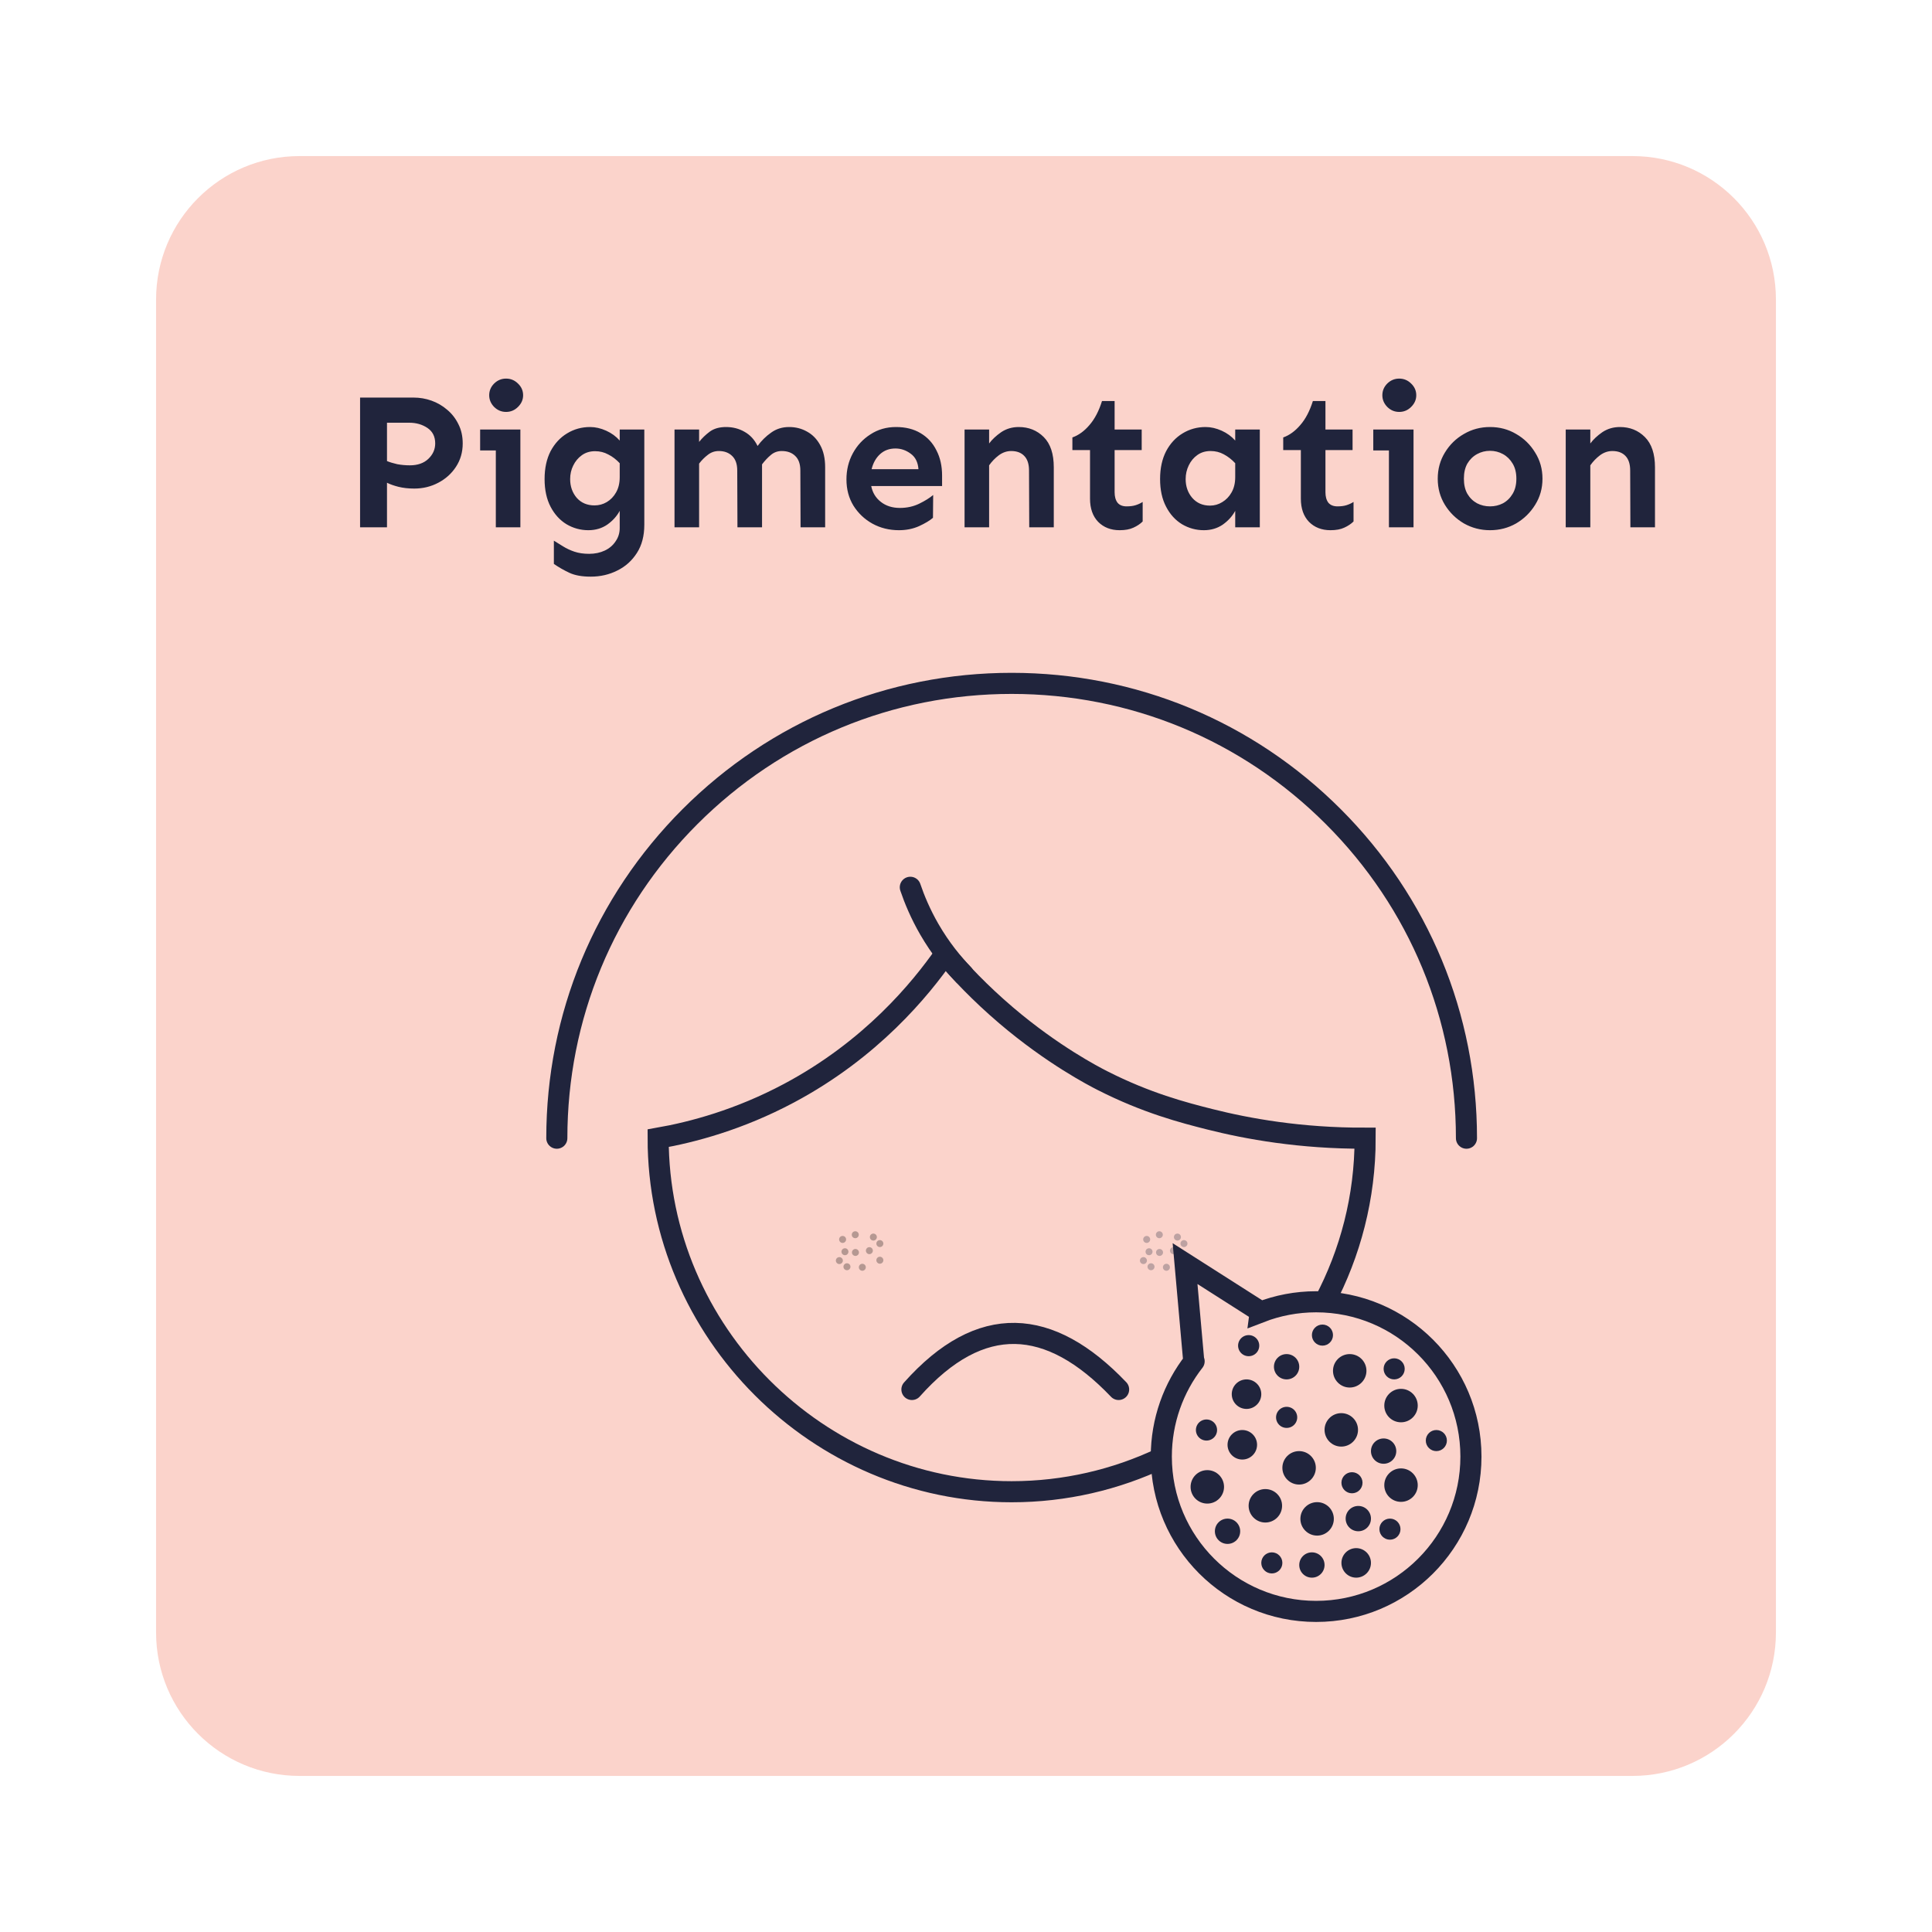 <svg width="458" height="458" viewBox="0 0 458 458" fill="none" xmlns="http://www.w3.org/2000/svg">
<g filter="url(#filter0_d_461_157)">
<path d="M387 31H71C52.222 31 37 46.222 37 65V381C37 399.78 52.222 415 71 415H387C405.778 415 421 399.78 421 381V65C421 46.222 405.778 31 387 31Z" fill="#FBD3CB"/>
</g>
<path d="M98.07 94.25C99.51 94.25 100.92 94.49 102.3 94.98C103.67 95.47 104.91 96.19 106.01 97.14C107.15 98.09 108.03 99.24 108.68 100.58C109.35 101.9 109.69 103.41 109.69 105.13C109.69 107.21 109.15 109.06 108.08 110.68C107.04 112.27 105.65 113.52 103.9 114.44C102.16 115.36 100.26 115.82 98.21 115.82C96.83 115.82 95.6 115.68 94.49 115.41C93.39 115.13 92.47 114.81 91.74 114.44V125H85.36V94.25H98.07ZM91.74 100.21V109.3C92.41 109.58 93.22 109.82 94.17 110.04C95.15 110.22 96.15 110.31 97.16 110.31C98.99 110.31 100.45 109.81 101.52 108.8C102.62 107.76 103.17 106.53 103.17 105.13C103.17 103.5 102.56 102.28 101.33 101.45C100.11 100.63 98.67 100.21 97.02 100.21H91.74ZM119.97 89.75C121.07 89.75 122.02 90.15 122.81 90.94C123.61 91.71 124.01 92.63 124.01 93.7C124.01 94.74 123.61 95.66 122.81 96.45C122.02 97.25 121.07 97.65 119.97 97.65C118.87 97.65 117.92 97.25 117.12 96.45C116.36 95.66 115.97 94.74 115.97 93.7C115.97 92.63 116.36 91.71 117.12 90.94C117.92 90.15 118.87 89.75 119.97 89.75ZM123.36 101.82V125H117.54V106.78H113.82V101.82H123.36ZM139.89 101.23C141.14 101.23 142.41 101.52 143.7 102.1C144.98 102.68 146.05 103.46 146.91 104.44V101.82H152.74V124.4C152.74 127.03 152.16 129.25 151 131.06C149.83 132.9 148.29 134.29 146.36 135.24C144.43 136.22 142.32 136.7 140.03 136.7C137.98 136.7 136.29 136.4 134.98 135.79C133.66 135.17 132.44 134.47 131.3 133.68V128.17C132.01 128.6 132.74 129.05 133.51 129.54C134.3 130.03 135.19 130.45 136.17 130.78C137.18 131.12 138.34 131.29 139.66 131.29C141.04 131.29 142.27 131.03 143.38 130.51C144.48 129.99 145.33 129.25 145.95 128.3C146.59 127.39 146.91 126.33 146.91 125.14V121.1C146.24 122.35 145.26 123.44 143.97 124.36C142.69 125.24 141.19 125.69 139.47 125.69C137.61 125.69 135.88 125.21 134.29 124.27C132.73 123.32 131.47 121.94 130.52 120.13C129.58 118.33 129.1 116.14 129.1 113.57C129.1 111 129.58 108.8 130.52 106.96C131.5 105.13 132.8 103.72 134.43 102.74C136.08 101.73 137.9 101.23 139.89 101.23ZM141.08 106.96C139.86 106.96 138.8 107.28 137.91 107.93C137.06 108.54 136.38 109.35 135.89 110.36C135.4 111.34 135.16 112.41 135.16 113.57C135.16 115.31 135.68 116.8 136.72 118.02C137.79 119.22 139.2 119.81 140.94 119.81C141.98 119.81 142.95 119.55 143.83 119.03C144.75 118.48 145.49 117.72 146.04 116.74C146.62 115.73 146.91 114.52 146.91 113.11V109.81C146.08 108.92 145.18 108.23 144.2 107.74C143.25 107.22 142.21 106.96 141.08 106.96ZM165.73 101.82V104.76C166.43 103.87 167.27 103.06 168.25 102.33C169.26 101.59 170.55 101.23 172.11 101.23C173.73 101.23 175.2 101.61 176.51 102.37C177.83 103.11 178.86 104.22 179.59 105.72C180.51 104.47 181.58 103.41 182.8 102.56C184.03 101.67 185.45 101.23 187.07 101.23C188.63 101.23 190.05 101.59 191.34 102.33C192.62 103.03 193.65 104.09 194.42 105.49C195.21 106.9 195.61 108.66 195.61 110.77V125H189.78L189.73 111.55C189.73 109.99 189.32 108.83 188.49 108.06C187.7 107.3 186.64 106.92 185.33 106.92C184.32 106.92 183.45 107.24 182.71 107.88C181.98 108.49 181.29 109.23 180.65 110.08V125H174.82L174.77 111.55C174.77 109.99 174.36 108.83 173.53 108.06C172.74 107.3 171.7 106.92 170.41 106.92C169.43 106.92 168.56 107.22 167.79 107.83C167.03 108.41 166.34 109.1 165.73 109.9V125H159.9V101.82H165.73ZM212.41 101.23C214.67 101.23 216.61 101.71 218.24 102.69C219.89 103.67 221.14 105.03 222 106.78C222.89 108.49 223.33 110.48 223.33 112.74V115.22H206.53C206.84 116.78 207.6 118.04 208.83 118.99C210.05 119.94 211.55 120.41 213.33 120.41C215.01 120.41 216.54 120.07 217.92 119.4C219.29 118.73 220.39 118.04 221.22 117.34L221.17 122.75C220.44 123.39 219.34 124.05 217.87 124.73C216.43 125.37 214.84 125.69 213.1 125.69C210.8 125.69 208.7 125.17 206.81 124.13C204.94 123.09 203.44 121.66 202.31 119.86C201.21 118.05 200.66 115.99 200.66 113.66C200.66 111.4 201.16 109.33 202.17 107.47C203.18 105.6 204.57 104.1 206.35 102.97C208.12 101.81 210.14 101.23 212.41 101.23ZM212.27 106.32C210.83 106.32 209.62 106.76 208.64 107.65C207.66 108.54 206.99 109.73 206.62 111.23H217.73C217.61 109.58 217 108.35 215.9 107.56C214.79 106.73 213.59 106.32 212.27 106.32ZM234.48 101.82V105.13C235.19 104.18 236.14 103.29 237.33 102.46C238.55 101.64 239.95 101.23 241.51 101.23C243.86 101.23 245.84 102.02 247.43 103.61C249.02 105.2 249.81 107.59 249.81 110.77V125H243.99L243.94 111.55C243.94 109.99 243.56 108.83 242.79 108.06C242.06 107.3 241.03 106.92 239.72 106.92C238.68 106.92 237.7 107.25 236.78 107.93C235.89 108.6 235.13 109.39 234.48 110.31V125H228.66V101.82H234.48ZM264.23 95.07V101.82H270.65V106.69H264.23V116.69C264.23 117.73 264.46 118.56 264.92 119.17C265.4 119.75 266.12 120.04 267.07 120.04C267.9 120.04 268.6 119.95 269.18 119.77C269.8 119.58 270.36 119.32 270.88 118.99V123.62C270.3 124.2 269.57 124.69 268.68 125.09C267.82 125.49 266.74 125.69 265.42 125.69C263.34 125.69 261.64 125.03 260.33 123.71C259.04 122.37 258.4 120.53 258.4 118.21V106.69H254.22V103.7C255.69 103.18 257.04 102.2 258.26 100.77C259.51 99.33 260.51 97.43 261.24 95.07H264.23ZM285.8 101.23C287.05 101.23 288.32 101.52 289.61 102.1C290.89 102.68 291.96 103.46 292.82 104.44V101.82H298.65V125H292.82V121.1C292.15 122.35 291.17 123.44 289.88 124.36C288.6 125.24 287.1 125.69 285.39 125.69C283.52 125.69 281.79 125.21 280.2 124.27C278.64 123.32 277.38 121.94 276.44 120.13C275.49 118.33 275.01 116.14 275.01 113.57C275.01 111 275.49 108.8 276.44 106.96C277.41 105.13 278.72 103.72 280.34 102.74C281.99 101.73 283.81 101.23 285.8 101.23ZM286.99 106.92C285.77 106.92 284.71 107.24 283.83 107.88C282.97 108.49 282.3 109.3 281.81 110.31C281.32 111.32 281.07 112.41 281.07 113.57C281.07 115.31 281.59 116.8 282.63 118.02C283.7 119.25 285.11 119.86 286.85 119.86C287.89 119.86 288.86 119.58 289.75 119.03C290.66 118.48 291.4 117.72 291.95 116.74C292.53 115.73 292.82 114.52 292.82 113.11V109.81C292 108.92 291.09 108.22 290.11 107.7C289.16 107.18 288.12 106.92 286.99 106.92ZM314.21 95.07V101.82H320.64V106.69H314.21V116.69C314.21 117.73 314.44 118.56 314.9 119.17C315.39 119.75 316.11 120.04 317.06 120.04C317.88 120.04 318.59 119.95 319.17 119.77C319.78 119.58 320.35 119.32 320.87 118.99V123.62C320.28 124.2 319.55 124.69 318.66 125.09C317.81 125.49 316.72 125.69 315.4 125.69C313.32 125.69 311.62 125.03 310.31 123.71C309.02 122.37 308.38 120.53 308.38 118.21V106.69H304.2V103.7C305.67 103.18 307.02 102.2 308.24 100.77C309.5 99.33 310.49 97.43 311.23 95.07H314.21ZM331.7 89.75C332.8 89.75 333.75 90.15 334.54 90.94C335.34 91.71 335.74 92.63 335.74 93.7C335.74 94.74 335.34 95.66 334.54 96.45C333.75 97.25 332.8 97.65 331.7 97.65C330.6 97.65 329.65 97.25 328.85 96.45C328.09 95.66 327.7 94.74 327.7 93.7C327.7 92.63 328.09 91.71 328.85 90.94C329.65 90.15 330.6 89.75 331.7 89.75ZM335.09 101.82V125H329.26V106.78H325.55V101.82H335.09ZM353.22 101.23C355.49 101.23 357.55 101.77 359.42 102.88C361.29 103.95 362.79 105.42 363.92 107.28C365.08 109.12 365.66 111.19 365.66 113.48C365.66 115.77 365.08 117.84 363.92 119.68C362.79 121.51 361.29 122.98 359.42 124.08C357.55 125.15 355.49 125.69 353.22 125.69C350.99 125.69 348.92 125.15 347.03 124.08C345.16 122.98 343.66 121.51 342.53 119.68C341.4 117.84 340.83 115.77 340.83 113.48C340.83 111.19 341.4 109.12 342.53 107.28C343.66 105.42 345.16 103.95 347.03 102.88C348.92 101.77 350.99 101.23 353.22 101.23ZM353.22 106.87C352.12 106.87 351.1 107.13 350.15 107.65C349.2 108.17 348.43 108.92 347.85 109.9C347.3 110.88 347.03 112.07 347.03 113.48C347.03 114.89 347.3 116.08 347.85 117.06C348.43 118.04 349.2 118.79 350.15 119.31C351.1 119.8 352.12 120.04 353.22 120.04C354.33 120.04 355.35 119.8 356.3 119.31C357.25 118.79 358.01 118.04 358.59 117.06C359.18 116.08 359.47 114.89 359.47 113.48C359.47 112.07 359.18 110.88 358.59 109.9C358.01 108.92 357.25 108.17 356.3 107.65C355.35 107.13 354.33 106.87 353.22 106.87ZM377 101.82V105.13C377.7 104.18 378.65 103.29 379.84 102.46C381.07 101.64 382.46 101.23 384.02 101.23C386.38 101.23 388.35 102.02 389.94 103.61C391.53 105.2 392.33 107.59 392.33 110.77V125H386.5L386.45 111.55C386.45 109.99 386.07 108.83 385.31 108.06C384.57 107.3 383.55 106.92 382.23 106.92C381.19 106.92 380.21 107.25 379.29 107.93C378.41 108.6 377.64 109.39 377 110.31V125H371.17V101.82H377Z" fill="#20243C"/>
<path d="M132 269.82C132 241.02 143.22 213.95 163.58 193.58C183.95 173.22 211.02 162 239.82 162C268.62 162 295.7 173.21 316.06 193.58C336.43 213.94 347.64 241.02 347.64 269.82" stroke="#20243C" stroke-width="5" stroke-miterlimit="10" stroke-linecap="round"/>
<path d="M313.969 308.65C320.129 297.02 323.62 283.8 323.62 269.82C308.2 269.87 295.649 267.57 286.859 265.35C280.509 263.75 271.809 261.49 261.289 256.14C259.239 255.09 249.539 250.08 238.549 240.73C232.299 235.41 227.5 230.29 224.01 226.19C218.18 234.55 206.539 248.76 187.039 259.15C175.199 265.46 164.16 268.39 156.02 269.82C156.02 315.8 193.848 353.63 239.818 353.63C252.468 353.63 264.51 350.76 275.31 345.65" stroke="#20243C" stroke-width="5" stroke-miterlimit="10"/>
<path d="M215.8 210.34C216.78 213.22 218.2 216.65 220.31 220.3C222.98 224.92 225.92 228.46 228.39 231.02" stroke="#20243C" stroke-width="5" stroke-miterlimit="10" stroke-linecap="round"/>
<path d="M216.18 329.39C232.48 311.1 248.82 312.25 265.18 329.39" stroke="#20243C" stroke-width="5" stroke-miterlimit="10" stroke-linecap="round"/>
<path opacity="0.28" d="M271.061 299.66C271.521 299.66 271.891 299.29 271.891 298.83C271.891 298.38 271.521 298.01 271.061 298.01C270.601 298.01 270.23 298.38 270.23 298.83C270.23 299.29 270.601 299.66 271.061 299.66Z" fill="#20243C"/>
<path opacity="0.28" d="M272.86 301.12C273.32 301.12 273.69 300.75 273.69 300.29C273.69 299.84 273.32 299.47 272.86 299.47C272.41 299.47 272.03 299.84 272.03 300.29C272.03 300.75 272.41 301.12 272.86 301.12Z" fill="#20243C"/>
<path opacity="0.28" d="M274.88 297.73C275.33 297.73 275.71 297.36 275.71 296.9C275.71 296.45 275.33 296.08 274.88 296.08C274.42 296.08 274.05 296.45 274.05 296.9C274.05 297.36 274.42 297.73 274.88 297.73Z" fill="#20243C"/>
<path opacity="0.28" d="M276.51 301.25C276.97 301.25 277.34 300.88 277.34 300.42C277.34 299.97 276.97 299.59 276.51 299.59C276.05 299.59 275.68 299.97 275.68 300.42C275.68 300.88 276.05 301.25 276.51 301.25Z" fill="#20243C"/>
<path opacity="0.28" d="M272.391 297.56C272.851 297.56 273.22 297.19 273.22 296.73C273.22 296.28 272.851 295.91 272.391 295.91C271.931 295.91 271.561 296.28 271.561 296.73C271.561 297.19 271.931 297.56 272.391 297.56Z" fill="#20243C"/>
<path opacity="0.28" d="M274.83 293.53C275.29 293.53 275.66 293.16 275.66 292.7C275.66 292.25 275.29 291.88 274.83 291.88C274.38 291.88 274.01 292.25 274.01 292.7C274.01 293.16 274.38 293.53 274.83 293.53Z" fill="#20243C"/>
<path opacity="0.28" d="M280.67 295.63C281.12 295.63 281.5 295.26 281.5 294.8C281.5 294.35 281.12 293.98 280.67 293.98C280.21 293.98 279.84 294.35 279.84 294.8C279.84 295.26 280.21 295.63 280.67 295.63Z" fill="#20243C"/>
<path opacity="0.28" d="M280.67 299.58C281.12 299.58 281.5 299.21 281.5 298.75C281.5 298.29 281.12 297.92 280.67 297.92C280.21 297.92 279.84 298.29 279.84 298.75C279.84 299.21 280.21 299.58 280.67 299.58Z" fill="#20243C"/>
<path opacity="0.28" d="M278.18 297.31C278.64 297.31 279.01 296.93 279.01 296.48C279.01 296.02 278.64 295.65 278.18 295.65C277.72 295.65 277.35 296.02 277.35 296.48C277.35 296.93 277.72 297.31 278.18 297.31Z" fill="#20243C"/>
<path opacity="0.28" d="M279.12 294.09C279.58 294.09 279.95 293.72 279.95 293.26C279.95 292.8 279.58 292.43 279.12 292.43C278.66 292.43 278.29 292.8 278.29 293.26C278.29 293.72 278.66 294.09 279.12 294.09Z" fill="#20243C"/>
<path opacity="0.28" d="M271.83 294.65C272.29 294.65 272.66 294.27 272.66 293.82C272.66 293.36 272.29 292.99 271.83 292.99C271.38 292.99 271 293.36 271 293.82C271 294.27 271.38 294.65 271.83 294.65Z" fill="#20243C"/>
<path d="M286.2 356.44C288.39 356.44 290.17 354.67 290.17 352.48C290.17 350.29 288.39 348.51 286.2 348.51C284.01 348.51 282.24 350.29 282.24 352.48C282.24 354.67 284.01 356.44 286.2 356.44Z" fill="#20243C"/>
<path d="M299.96 360.93C302.15 360.93 303.93 359.15 303.93 356.96C303.93 354.77 302.15 353 299.96 353C297.78 353 296 354.77 296 356.96C296 359.15 297.78 360.93 299.96 360.93Z" fill="#20243C"/>
<path d="M307.96 351.93C310.15 351.93 311.93 350.15 311.93 347.96C311.93 345.77 310.15 344 307.96 344C305.78 344 304 345.77 304 347.96C304 350.15 305.78 351.93 307.96 351.93Z" fill="#20243C"/>
<path d="M312.24 364.03C314.43 364.03 316.198 362.25 316.198 360.06C316.198 357.87 314.43 356.1 312.24 356.1C310.05 356.1 308.27 357.87 308.27 360.06C308.27 362.25 310.05 364.03 312.24 364.03Z" fill="#20243C"/>
<path d="M321.5 374C323.43 374 325 372.43 325 370.5C325 368.57 323.43 367 321.5 367C319.57 367 318 368.57 318 370.5C318 372.43 319.57 374 321.5 374Z" fill="#20243C"/>
<path d="M294.5 346C296.43 346 298 344.43 298 342.5C298 340.57 296.43 339 294.5 339C292.57 339 291 340.57 291 342.5C291 344.43 292.57 346 294.5 346Z" fill="#20243C"/>
<path d="M305 327C306.66 327 308 325.66 308 324C308 322.34 306.66 321 305 321C303.34 321 302 322.34 302 324C302 325.66 303.34 327 305 327Z" fill="#20243C"/>
<path d="M332.12 337.17C334.31 337.17 336.09 335.4 336.09 333.21C336.09 331.02 334.31 329.24 332.12 329.24C329.93 329.24 328.16 331.02 328.16 333.21C328.16 335.4 329.93 337.17 332.12 337.17Z" fill="#20243C"/>
<path d="M332.12 356.03C334.31 356.03 336.09 354.26 336.09 352.07C336.09 349.88 334.31 348.1 332.12 348.1C329.93 348.1 328.16 349.88 328.16 352.07C328.16 354.26 329.93 356.03 332.12 356.03Z" fill="#20243C"/>
<path d="M317.96 342.93C320.15 342.93 321.93 341.15 321.93 338.96C321.93 336.77 320.15 335 317.96 335C315.78 335 314 336.77 314 338.96C314 341.15 315.78 342.93 317.96 342.93Z" fill="#20243C"/>
<path d="M328 347C329.66 347 331 345.66 331 344C331 342.34 329.66 341 328 341C326.34 341 325 342.34 325 344C325 345.66 326.34 347 328 347Z" fill="#20243C"/>
<path d="M322 363C323.66 363 325 361.66 325 360C325 358.34 323.66 357 322 357C320.34 357 319 358.34 319 360C319 361.66 320.34 363 322 363Z" fill="#20243C"/>
<path d="M311 374C312.66 374 314 372.66 314 371C314 369.34 312.66 368 311 368C309.34 368 308 369.34 308 371C308 372.66 309.34 374 311 374Z" fill="#20243C"/>
<path d="M291 366C292.66 366 294 364.66 294 363C294 361.34 292.66 360 291 360C289.34 360 288 361.34 288 363C288 364.66 289.34 366 291 366Z" fill="#20243C"/>
<path d="M320.5 354C321.88 354 323 352.88 323 351.5C323 350.12 321.88 349 320.5 349C319.12 349 318 350.12 318 351.5C318 352.88 319.12 354 320.5 354Z" fill="#20243C"/>
<path d="M340.5 344C341.88 344 343 342.88 343 341.5C343 340.12 341.88 339 340.5 339C339.12 339 338 340.12 338 341.5C338 342.88 339.12 344 340.5 344Z" fill="#20243C"/>
<path d="M330.5 327C331.88 327 333 325.88 333 324.5C333 323.12 331.88 322 330.5 322C329.12 322 328 323.12 328 324.5C328 325.88 329.12 327 330.5 327Z" fill="#20243C"/>
<path d="M313.5 319C314.88 319 316 317.88 316 316.5C316 315.12 314.88 314 313.5 314C312.12 314 311 315.12 311 316.5C311 317.88 312.12 319 313.5 319Z" fill="#20243C"/>
<path d="M329.5 365C330.88 365 332 363.88 332 362.5C332 361.12 330.88 360 329.5 360C328.12 360 327 361.12 327 362.5C327 363.88 328.12 365 329.5 365Z" fill="#20243C"/>
<path d="M301.5 373C302.88 373 304 371.88 304 370.5C304 369.12 302.88 368 301.5 368C300.12 368 299 369.12 299 370.5C299 371.88 300.12 373 301.5 373Z" fill="#20243C"/>
<path d="M319.96 328.93C322.15 328.93 323.93 327.15 323.93 324.96C323.93 322.77 322.15 321 319.96 321C317.78 321 316 322.77 316 324.96C316 327.15 317.78 328.93 319.96 328.93Z" fill="#20243C"/>
<path d="M295.5 334C297.43 334 299 332.43 299 330.5C299 328.57 297.43 327 295.5 327C293.57 327 292 328.57 292 330.5C292 332.43 293.57 334 295.5 334Z" fill="#20243C"/>
<path opacity="0.28" d="M198.98 299.66C199.43 299.66 199.81 299.29 199.81 298.83C199.81 298.38 199.43 298.01 198.98 298.01C198.52 298.01 198.15 298.38 198.15 298.83C198.15 299.29 198.52 299.66 198.98 299.66Z" fill="black"/>
<path opacity="0.28" d="M200.78 301.12C201.24 301.12 201.61 300.75 201.61 300.29C201.61 299.84 201.24 299.47 200.78 299.47C200.32 299.47 199.95 299.84 199.95 300.29C199.95 300.75 200.32 301.12 200.78 301.12Z" fill="black"/>
<path opacity="0.28" d="M202.79 297.73C203.25 297.73 203.62 297.36 203.62 296.91C203.62 296.45 203.25 296.08 202.79 296.08C202.34 296.08 201.96 296.45 201.96 296.91C201.96 297.36 202.34 297.73 202.79 297.73Z" fill="black"/>
<path opacity="0.28" d="M204.42 301.25C204.88 301.25 205.25 300.88 205.25 300.42C205.25 299.97 204.88 299.59 204.42 299.59C203.97 299.59 203.6 299.97 203.6 300.42C203.6 300.88 203.97 301.25 204.42 301.25Z" fill="black"/>
<path opacity="0.28" d="M200.311 297.56C200.761 297.56 201.13 297.19 201.13 296.73C201.13 296.28 200.761 295.91 200.311 295.91C199.851 295.91 199.48 296.28 199.48 296.73C199.48 297.19 199.851 297.56 200.311 297.56Z" fill="black"/>
<path opacity="0.28" d="M202.75 293.53C203.21 293.53 203.58 293.16 203.58 292.7C203.58 292.25 203.21 291.88 202.75 291.88C202.29 291.88 201.92 292.25 201.92 292.7C201.92 293.16 202.29 293.53 202.75 293.53Z" fill="black"/>
<path opacity="0.28" d="M208.58 295.63C209.04 295.63 209.41 295.26 209.41 294.8C209.41 294.35 209.04 293.98 208.58 293.98C208.13 293.98 207.75 294.35 207.75 294.8C207.75 295.26 208.13 295.63 208.58 295.63Z" fill="black"/>
<path opacity="0.28" d="M208.58 299.58C209.04 299.58 209.41 299.21 209.41 298.75C209.41 298.29 209.04 297.92 208.58 297.92C208.13 297.92 207.75 298.29 207.75 298.75C207.75 299.21 208.13 299.58 208.58 299.58Z" fill="black"/>
<path opacity="0.28" d="M206.089 297.31C206.549 297.31 206.919 296.93 206.919 296.48C206.919 296.02 206.549 295.65 206.089 295.65C205.639 295.65 205.27 296.02 205.27 296.48C205.27 296.93 205.639 297.31 206.089 297.31Z" fill="black"/>
<path opacity="0.28" d="M207.04 294.09C207.49 294.09 207.87 293.72 207.87 293.26C207.87 292.8 207.49 292.43 207.04 292.43C206.58 292.43 206.21 292.8 206.21 293.26C206.21 293.72 206.58 294.09 207.04 294.09Z" fill="black"/>
<path opacity="0.28" d="M199.75 294.65C200.21 294.65 200.58 294.27 200.58 293.82C200.58 293.36 200.21 292.99 199.75 292.99C199.29 292.99 198.92 293.36 198.92 293.82C198.92 294.27 199.29 294.65 199.75 294.65Z" fill="black"/>
<path d="M305.02 336H305" stroke="#20243C" stroke-width="5" stroke-miterlimit="10" stroke-linecap="round"/>
<path d="M286.02 339H286" stroke="#20243C" stroke-width="5" stroke-miterlimit="10" stroke-linecap="round"/>
<path d="M296.02 319H296" stroke="#20243C" stroke-width="5" stroke-miterlimit="10" stroke-linecap="round"/>
<path d="M283.08 322.71C278.21 328.94 275.3 336.78 275.3 345.3C275.3 365.57 291.73 382 312 382C332.27 382 348.7 365.57 348.7 345.3C348.7 325.03 332.27 308.6 312 308.6C307.33 308.6 302.86 309.48 298.75 311.07L298.77 310.92L280.93 299.55L282.99 322.69" stroke="#20243C" stroke-width="5" stroke-miterlimit="10" stroke-linecap="round"/>
<defs>
<filter id="filter0_d_461_157" x="0" y="0" width="458" height="458" filterUnits="userSpaceOnUse" color-interpolation-filters="sRGB">
<feFlood flood-opacity="0" result="BackgroundImageFix"/>
<feColorMatrix in="SourceAlpha" type="matrix" values="0 0 0 0 0 0 0 0 0 0 0 0 0 0 0 0 0 0 127 0" result="hardAlpha"/>
<feOffset dy="6"/>
<feGaussianBlur stdDeviation="18.5"/>
<feComposite in2="hardAlpha" operator="out"/>
<feColorMatrix type="matrix" values="0 0 0 0 0 0 0 0 0 0 0 0 0 0 0 0 0 0 0.13 0"/>
<feBlend mode="normal" in2="BackgroundImageFix" result="effect1_dropShadow_461_157"/>
<feBlend mode="normal" in="SourceGraphic" in2="effect1_dropShadow_461_157" result="shape"/>
</filter>
</defs>
</svg>
